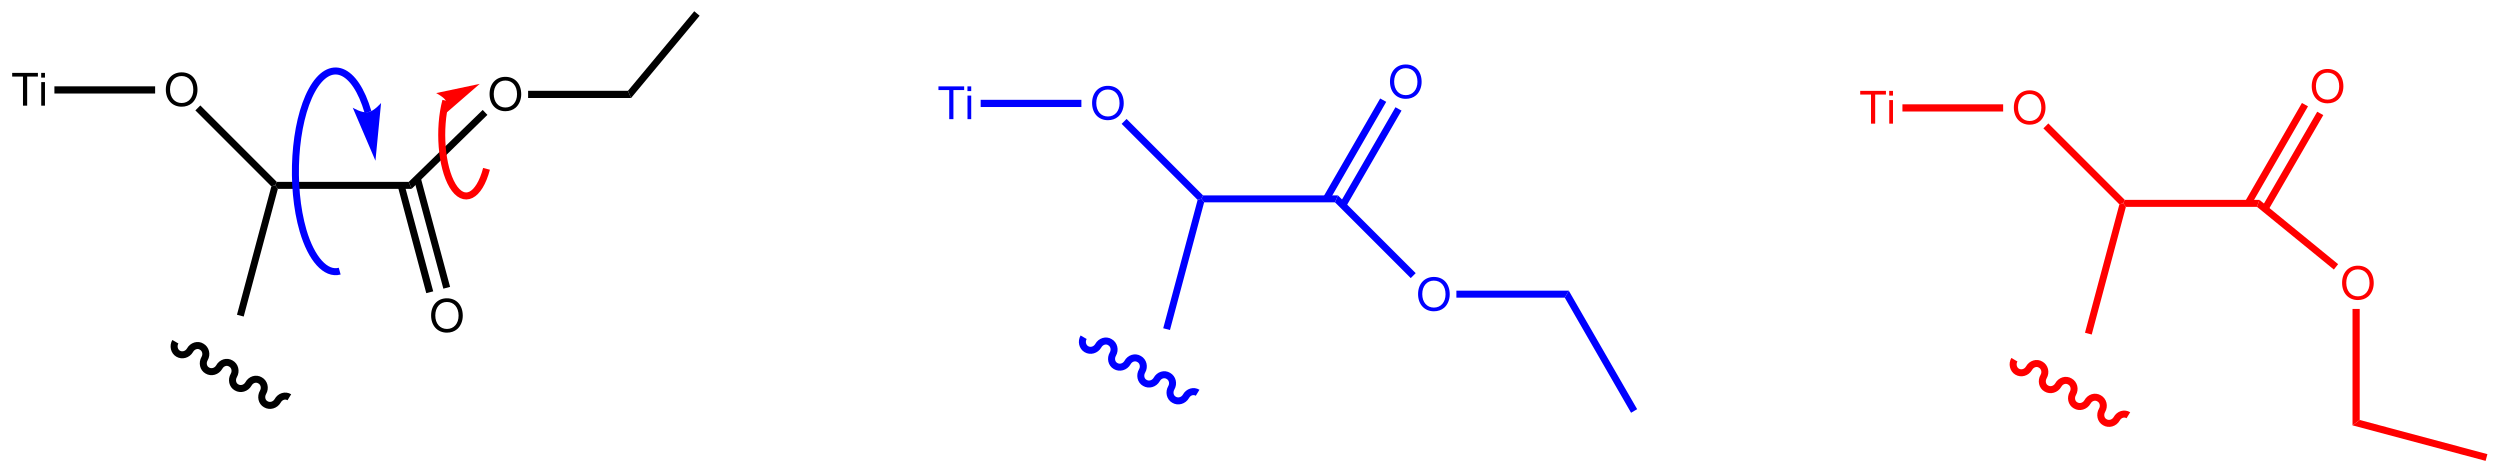 <?xml version="1.0" encoding="UTF-8"?>
<svg width="556pt" version="1.1" xmlns="http://www.w3.org/2000/svg" height="105pt" viewBox="0 0 556 105" xmlns:xlink="http://www.w3.org/1999/xlink">
 <defs>
  <clipPath id="Clip0">
   <path d="M0 0 L556 0 L556 105 L0 105 L0 0 Z" transform="translate(0, 0)"/>
  </clipPath>
 </defs>
 <g id="Background">
  <g id="Group1" clip-path="url(#Clip0)">
   <path style="fill:#000000; fill-rule:evenodd;stroke:none;" d="M3.33 0.82 L5.72 0.82 L5.72 0 L0 0 L0 0.82 L2.4 0.82 L2.4 7.29 L3.33 7.29 L3.33 0.82 Z" transform="translate(2.71, 16.21)"/>
   <path style="fill:#000000; fill-rule:evenodd;stroke:none;" d="M0.84 2.05 L0.01 2.05 L0.01 7.29 L0.84 7.29 L0.84 2.05 Z M0.84 0 L0 0 L0 1.05 L0.84 1.05 L0.84 0 Z" transform="translate(9.16, 16.21)"/>
   <path style="fill:#000000; fill-rule:evenodd;stroke:none;" d="M3.51 0 C1.42 0 0 1.54 0 3.82 C0 6.101 1.42 7.641 3.521 7.641 C4.4 7.641 5.19 7.37 5.78 6.87 C6.57 6.2 7.04 5.07 7.04 3.88 C7.04 1.53 5.65 0 3.51 0 Z M3.51 0.82 C5.09 0.82 6.11 2.021 6.11 3.86 C6.11 5.62 5.061 6.82 3.521 6.82 C1.97 6.82 0.93 5.62 0.93 3.82 C0.93 2.021 1.97 0.82 3.51 0.82 Z" transform="translate(36.88, 16.09)"/>
   <path style="fill:#000000; fill-rule:nonzero;stroke:none;" d="M22.4 0 L22.4 1.6 L0 1.6 L0 0 L22.4 0 Z" transform="translate(12.1, 19.2)"/>
   <path style="fill:#000000; fill-rule:nonzero;stroke:none;" d="M18.1 17 L17.75 17.75 L16.899 18 L0 1.1 L1.1 0 L18.1 17 Z" transform="translate(43.45, 23.45)"/>
   <path style="fill:#000000; fill-rule:nonzero;stroke:none;" d="M29.7 0 L30.35 1.55 L0.6 1.55 L0 0.75 L0.35 0 L29.7 0 Z" transform="translate(61.2, 40.45)"/>
   <path style="fill:#000000; fill-rule:evenodd;stroke:none;" d="M3.51 0 C1.42 0 0 1.54 0 3.82 C0 6.101 1.42 7.641 3.521 7.641 C4.4 7.641 5.19 7.37 5.78 6.87 C6.57 6.2 7.04 5.07 7.04 3.88 C7.04 1.53 5.65 0 3.51 0 Z M3.51 0.82 C5.09 0.82 6.11 2.021 6.11 3.86 C6.11 5.62 5.06 6.82 3.521 6.82 C1.97 6.82 0.93 5.62 0.93 3.82 C0.93 2.021 1.97 0.82 3.51 0.82 Z" transform="translate(95.88, 66.34)"/>
   <path style="fill:#000000; fill-rule:nonzero;stroke:none;" d="M8.05 24.35 L6.55 24.75 L0 0.399 L1.5 0 L8.05 24.35 Z" transform="translate(92.05, 39.45)"/>
   <path style="fill:#000000; fill-rule:nonzero;stroke:none;" d="M7.899 23.8 L6.35 24.2 L0 0.4 L1.5 0 L7.899 23.8 Z" transform="translate(88.45, 41)"/>
   <path style="fill:#000000; fill-rule:evenodd;stroke:none;" d="M3.51 0 C1.42 0 0 1.54 0 3.82 C0 6.101 1.42 7.641 3.52 7.641 C4.4 7.641 5.19 7.37 5.78 6.87 C6.57 6.2 7.04 5.07 7.04 3.88 C7.04 1.53 5.65 0 3.51 0 Z M3.51 0.82 C5.09 0.82 6.11 2.021 6.11 3.86 C6.11 5.62 5.06 6.82 3.52 6.82 C1.97 6.82 0.93 5.62 0.93 3.82 C0.93 2.021 1.97 0.82 3.51 0.82 Z" transform="translate(108.88, 17.09)"/>
   <path style="fill:#000000; fill-rule:nonzero;stroke:none;" d="M16.45 0 L17.5 1.1 L0.649 17.55 L0 16 L16.45 0 Z" transform="translate(90.9, 24.45)"/>
   <path style="fill:#000000; fill-rule:nonzero;stroke:none;" d="M22.2 0 L22.9 1.6 L0 1.6 L0 0 L22.2 0 Z" transform="translate(117.45, 20.2)"/>
   <path style="fill:#000000; fill-rule:nonzero;stroke:none;" d="M14.75 0 L15.95 1 L0.7 19.3 L0 17.7 L14.75 0 Z" transform="translate(139.65, 2.5)"/>
   <path style="fill:#000000; fill-rule:nonzero;stroke:none;" d="M1.5 29.2 L0 28.8 L7.649 0.25 L8.5 0 L9.1 0.8 L1.5 29.2 Z" transform="translate(52.7, 41.2)"/>
   <path style="fill:none;stroke:#000000; stroke-width:1.559; stroke-linecap:butt; stroke-linejoin:miter; stroke-dasharray:none;" d="M25.899 12.35 C25 11.8 23.85 12.15 23.3 13.15 C22.75 14.1 21.55 14.45 20.649 13.9 C19.75 13.4 19.5 12.2 20.05 11.25 C20.6 10.3 20.3 9.1 19.399 8.6 C18.5 8.05 17.35 8.4 16.8 9.4 C16.25 10.35 15.05 10.7 14.149 10.15 C13.25 9.65 13 8.45 13.55 7.5 C14.1 6.55 13.8 5.35 12.899 4.85 C12 4.3 10.85 4.65 10.3 5.65 C9.75 6.6 8.55 6.95 7.649 6.4 C6.75 5.9 6.5 4.7 7.05 3.75 C7.6 2.8 7.3 1.6 6.399 1.1 C5.55 0.55 4.35 0.9 3.8 1.9 C3.25 2.85 2.05 3.2 1.149 2.65 C0.3 2.15 0 0.95 0.55 0 " transform="translate(38.45, 76)"/>
   <path style="fill:#0000ff; fill-rule:evenodd;stroke:none;" d="M3.33 0.82 L5.72 0.82 L5.72 0 L0 0 L0 0.82 L2.4 0.82 L2.4 7.29 L3.33 7.29 L3.33 0.82 Z" transform="translate(208.71, 19.21)"/>
   <path style="fill:#0000ff; fill-rule:evenodd;stroke:none;" d="M0.84 2.05 L0.01 2.05 L0.01 7.29 L0.84 7.29 L0.84 2.05 Z M0.84 0 L0 0 L0 1.05 L0.84 1.05 L0.84 0 Z" transform="translate(215.16, 19.21)"/>
   <path style="fill:#0000ff; fill-rule:evenodd;stroke:none;" d="M3.51 0 C1.42 0 0 1.54 0 3.82 C0 6.101 1.42 7.641 3.52 7.641 C4.4 7.641 5.19 7.37 5.78 6.87 C6.57 6.2 7.04 5.07 7.04 3.88 C7.04 1.53 5.65 0 3.51 0 Z M3.51 0.82 C5.09 0.82 6.11 2.021 6.11 3.86 C6.11 5.62 5.06 6.82 3.52 6.82 C1.97 6.82 0.93 5.62 0.93 3.82 C0.93 2.021 1.97 0.82 3.51 0.82 Z" transform="translate(242.88, 19.09)"/>
   <path style="fill:#0000ff; fill-rule:nonzero;stroke:none;" d="M22.4 0 L22.4 1.6 L0 1.6 L0 0 L22.4 0 Z" transform="translate(218.1, 22.2)"/>
   <path style="fill:#0000ff; fill-rule:nonzero;stroke:none;" d="M18.1 17 L17.75 17.75 L16.9 18 L0 1.1 L1.1 0 L18.1 17 Z" transform="translate(249.45, 26.45)"/>
   <path style="fill:#0000ff; fill-rule:nonzero;stroke:none;" d="M30.35 0 L29.7 1.55 L0.6 1.55 L0 0.75 L0.35 0 L30.35 0 Z" transform="translate(267.2, 43.45)"/>
   <path style="fill:#0000ff; fill-rule:evenodd;stroke:none;" d="M3.51 0 C1.42 0 0 1.54 0 3.82 C0 6.101 1.42 7.641 3.52 7.641 C4.4 7.641 5.19 7.37 5.78 6.87 C6.57 6.2 7.04 5.07 7.04 3.88 C7.04 1.53 5.65 0 3.51 0 Z M3.51 0.82 C5.09 0.82 6.11 2.021 6.11 3.86 C6.11 5.62 5.06 6.82 3.52 6.82 C1.97 6.82 0.93 5.62 0.93 3.82 C0.93 2.021 1.97 0.82 3.51 0.82 Z" transform="translate(309.13, 14.34)"/>
   <path style="fill:#0000ff; fill-rule:nonzero;stroke:none;" d="M12.65 0 L14 0.75 L1.35 22.699 L0 21.899 L12.65 0 Z" transform="translate(294.3, 21.9)"/>
   <path style="fill:#0000ff; fill-rule:nonzero;stroke:none;" d="M12.4 0 L13.75 0.75 L1.35 22.2 L0 21.4 L12.4 0 Z" transform="translate(297.95, 23.85)"/>
   <path style="fill:#0000ff; fill-rule:evenodd;stroke:none;" d="M3.51 0 C1.42 0 0 1.54 0 3.82 C0 6.101 1.42 7.641 3.52 7.641 C4.4 7.641 5.19 7.37 5.78 6.87 C6.57 6.2 7.04 5.07 7.04 3.88 C7.04 1.53 5.65 0 3.51 0 Z M3.51 0.82 C5.09 0.82 6.11 2.021 6.11 3.86 C6.11 5.62 5.06 6.82 3.52 6.82 C1.97 6.82 0.93 5.62 0.93 3.82 C0.93 2.021 1.97 0.82 3.51 0.82 Z" transform="translate(315.38, 61.59)"/>
   <path style="fill:#0000ff; fill-rule:nonzero;stroke:none;" d="M17.95 17.3 L16.85 18.399 L0 1.55 L0.65 0 L17.95 17.3 Z" transform="translate(296.9, 43.45)"/>
   <path style="fill:#0000ff; fill-rule:nonzero;stroke:none;" d="M25 0 L24.1 1.55 L0 1.55 L0 0 L25 0 Z" transform="translate(323.9, 64.65)"/>
   <path style="fill:#0000ff; fill-rule:nonzero;stroke:none;" d="M16.1 26.35 L14.75 27.149 L0 1.55 L0.9 0 L16.1 26.35 Z" transform="translate(348, 64.65)"/>
   <path style="fill:#0000ff; fill-rule:nonzero;stroke:none;" d="M1.5 29.2 L0 28.8 L7.65 0.25 L8.5 0 L9.1 0.8 L1.5 29.2 Z" transform="translate(258.7, 44.2)"/>
   <path style="fill:#ff0000; fill-rule:evenodd;stroke:none;" d="M3.33 0.82 L5.72 0.82 L5.72 0 L0 0 L0 0.82 L2.4 0.82 L2.4 7.29 L3.33 7.29 L3.33 0.82 Z" transform="translate(413.71, 20.21)"/>
   <path style="fill:#ff0000; fill-rule:evenodd;stroke:none;" d="M0.84 2.05 L0.01 2.05 L0.01 7.29 L0.84 7.29 L0.84 2.05 Z M0.84 0 L0 0 L0 1.05 L0.84 1.05 L0.84 0 Z" transform="translate(420.16, 20.21)"/>
   <path style="fill:#ff0000; fill-rule:evenodd;stroke:none;" d="M3.51 0 C1.42 0 0 1.54 0 3.82 C0 6.101 1.42 7.641 3.52 7.641 C4.4 7.641 5.19 7.37 5.78 6.87 C6.57 6.2 7.04 5.07 7.04 3.88 C7.04 1.53 5.65 0 3.51 0 Z M3.51 0.82 C5.09 0.82 6.11 2.021 6.11 3.86 C6.11 5.62 5.06 6.82 3.52 6.82 C1.97 6.82 0.93 5.62 0.93 3.82 C0.93 2.021 1.97 0.82 3.51 0.82 Z" transform="translate(447.88, 20.09)"/>
   <path style="fill:#ff0000; fill-rule:nonzero;stroke:none;" d="M22.4 0 L22.4 1.6 L0 1.6 L0 0 L22.4 0 Z" transform="translate(423.1, 23.2)"/>
   <path style="fill:#ff0000; fill-rule:nonzero;stroke:none;" d="M18.1 17 L17.75 17.75 L16.9 18 L0 1.1 L1.1 0 L18.1 17 Z" transform="translate(454.45, 27.45)"/>
   <path style="fill:#ff0000; fill-rule:nonzero;stroke:none;" d="M30.3 0 L29.75 1.55 L0.6 1.55 L0 0.75 L0.35 0 L30.3 0 Z" transform="translate(472.2, 44.45)"/>
   <path style="fill:#ff0000; fill-rule:evenodd;stroke:none;" d="M3.51 0 C1.42 0 0 1.54 0 3.82 C0 6.101 1.42 7.641 3.52 7.641 C4.4 7.641 5.19 7.37 5.78 6.87 C6.57 6.2 7.04 5.07 7.04 3.88 C7.04 1.53 5.65 0 3.51 0 Z M3.51 0.82 C5.09 0.82 6.11 2.021 6.11 3.86 C6.11 5.62 5.06 6.82 3.52 6.82 C1.97 6.82 0.93 5.62 0.93 3.82 C0.93 2.021 1.97 0.82 3.51 0.82 Z" transform="translate(514.13, 15.34)"/>
   <path style="fill:#ff0000; fill-rule:nonzero;stroke:none;" d="M12.65 0 L14 0.75 L1.35 22.699 L0 21.899 L12.65 0 Z" transform="translate(499.3, 22.9)"/>
   <path style="fill:#ff0000; fill-rule:nonzero;stroke:none;" d="M12.3 0 L13.65 0.75 L1.35 22 L0 21.2 L12.3 0 Z" transform="translate(503.05, 24.85)"/>
   <path style="fill:#ff0000; fill-rule:evenodd;stroke:none;" d="M3.51 0 C1.42 0 0 1.54 0 3.82 C0 6.101 1.42 7.641 3.52 7.641 C4.4 7.641 5.19 7.37 5.78 6.87 C6.57 6.2 7.04 5.07 7.04 3.88 C7.04 1.53 5.65 0 3.51 0 Z M3.51 0.82 C5.09 0.82 6.11 2.021 6.11 3.86 C6.11 5.62 5.06 6.82 3.52 6.82 C1.97 6.82 0.93 5.62 0.93 3.82 C0.93 2.021 1.97 0.82 3.51 0.82 Z" transform="translate(520.88, 59.09)"/>
   <path style="fill:#ff0000; fill-rule:nonzero;stroke:none;" d="M18.05 14.3 L17.1 15.5 L0 1.55 L0.55 0 L18.05 14.3 Z" transform="translate(501.95, 44.45)"/>
   <path style="fill:#ff0000; fill-rule:nonzero;stroke:none;" d="M1.6 24.7 L0 25.899 L0 0 L1.6 0 L1.6 24.7 Z" transform="translate(523.2, 68.7)"/>
   <path style="fill:#ff0000; fill-rule:nonzero;stroke:none;" d="M30 7.6 L29.6 9.1 L0 1.199 L1.6 0 L30 7.6 Z" transform="translate(523.2, 93.4)"/>
   <path style="fill:#ff0000; fill-rule:nonzero;stroke:none;" d="M1.5 29.2 L0 28.8 L7.65 0.25 L8.5 0 L9.1 0.8 L1.5 29.2 Z" transform="translate(463.7, 45.2)"/>
   <path style="fill:none;stroke:#0000ff; stroke-width:1.559; stroke-linecap:butt; stroke-linejoin:miter; stroke-dasharray:none;" d="M25.9 12.35 C25 11.8 23.85 12.15 23.3 13.15 C22.75 14.1 21.55 14.45 20.65 13.9 C19.75 13.4 19.5 12.2 20.05 11.25 C20.6 10.3 20.3 9.1 19.4 8.6 C18.5 8.05 17.35 8.4 16.8 9.4 C16.25 10.35 15.05 10.7 14.15 10.15 C13.25 9.65 13 8.45 13.55 7.5 C14.1 6.55 13.8 5.35 12.9 4.85 C12 4.3 10.85 4.65 10.3 5.65 C9.75 6.6 8.55 6.95 7.65 6.4 C6.75 5.9 6.5 4.7 7.05 3.75 C7.6 2.8 7.3 1.6 6.4 1.1 C5.55 0.55 4.35 0.9 3.8 1.9 C3.25 2.85 2.05 3.2 1.15 2.65 C0.3 2.15 0 0.95 0.55 0 " transform="translate(240.45, 75)"/>
   <path style="fill:none;stroke:#ff0000; stroke-width:1.559; stroke-linecap:butt; stroke-linejoin:miter; stroke-dasharray:none;" d="M25.9 12.35 C25 11.8 23.85 12.15 23.3 13.15 C22.75 14.1 21.55 14.45 20.65 13.9 C19.75 13.4 19.5 12.2 20.05 11.25 C20.6 10.3 20.3 9.1 19.4 8.6 C18.5 8.05 17.35 8.4 16.8 9.4 C16.25 10.35 15.05 10.7 14.15 10.15 C13.25 9.65 13 8.45 13.55 7.5 C14.1 6.55 13.8 5.35 12.9 4.85 C12 4.3 10.85 4.65 10.3 5.65 C9.75 6.6 8.55 6.95 7.65 6.4 C6.75 5.9 6.5 4.7 7.05 3.75 C7.6 2.8 7.3 1.6 6.4 1.1 C5.55 0.55 4.35 0.9 3.8 1.9 C3.25 2.85 2.05 3.2 1.15 2.65 C0.3 2.15 0 0.95 0.55 0 " transform="translate(447.45, 80)"/>
   <path style="fill:none;stroke:#0000ff; stroke-width:1.559; stroke-linecap:butt; stroke-linejoin:miter; stroke-dasharray:none;" d="M11.05 47.5 C7.95 48.351 4.75 44.8 2.9 38.5 C0 28.55 0.9 14.55 4.85 7.3 C8.85 0 14.45 2.2 17.35 12.15 " transform="translate(64.5, 12.8)"/>
   <path style="fill:#0000ff; fill-rule:nonzero;stroke:none;" d="M5.05 12.85 L6.3 0 C6.3 0 4.75 1.85 3.399 2.05 C2 2.3 0 1.05 0 1.05 L5.05 12.85 L5.05 12.85 " transform="translate(78.45, 22.9)"/>
   <path style="fill:none;stroke:#ff0000; stroke-width:1.559; stroke-linecap:butt; stroke-linejoin:miter; stroke-dasharray:none;" d="M10.7 15.149 L10.7 15.149 C9.05 21.399 5.65 23.05 3.15 18.899 C0.65 14.699 0 6.25 1.65 0 " transform="translate(97.5, 22.4)"/>
   <path style="fill:#ff0000; fill-rule:nonzero;stroke:none;" d="M9.7 0 L0 2.05 C0 2.05 1.8 3 2.15 3.75 C2.55 4.5 2.2 6.5 2.2 6.5 L9.7 0 L9.7 0 " transform="translate(97, 18.65)"/>
  </g>
 </g>
</svg>
